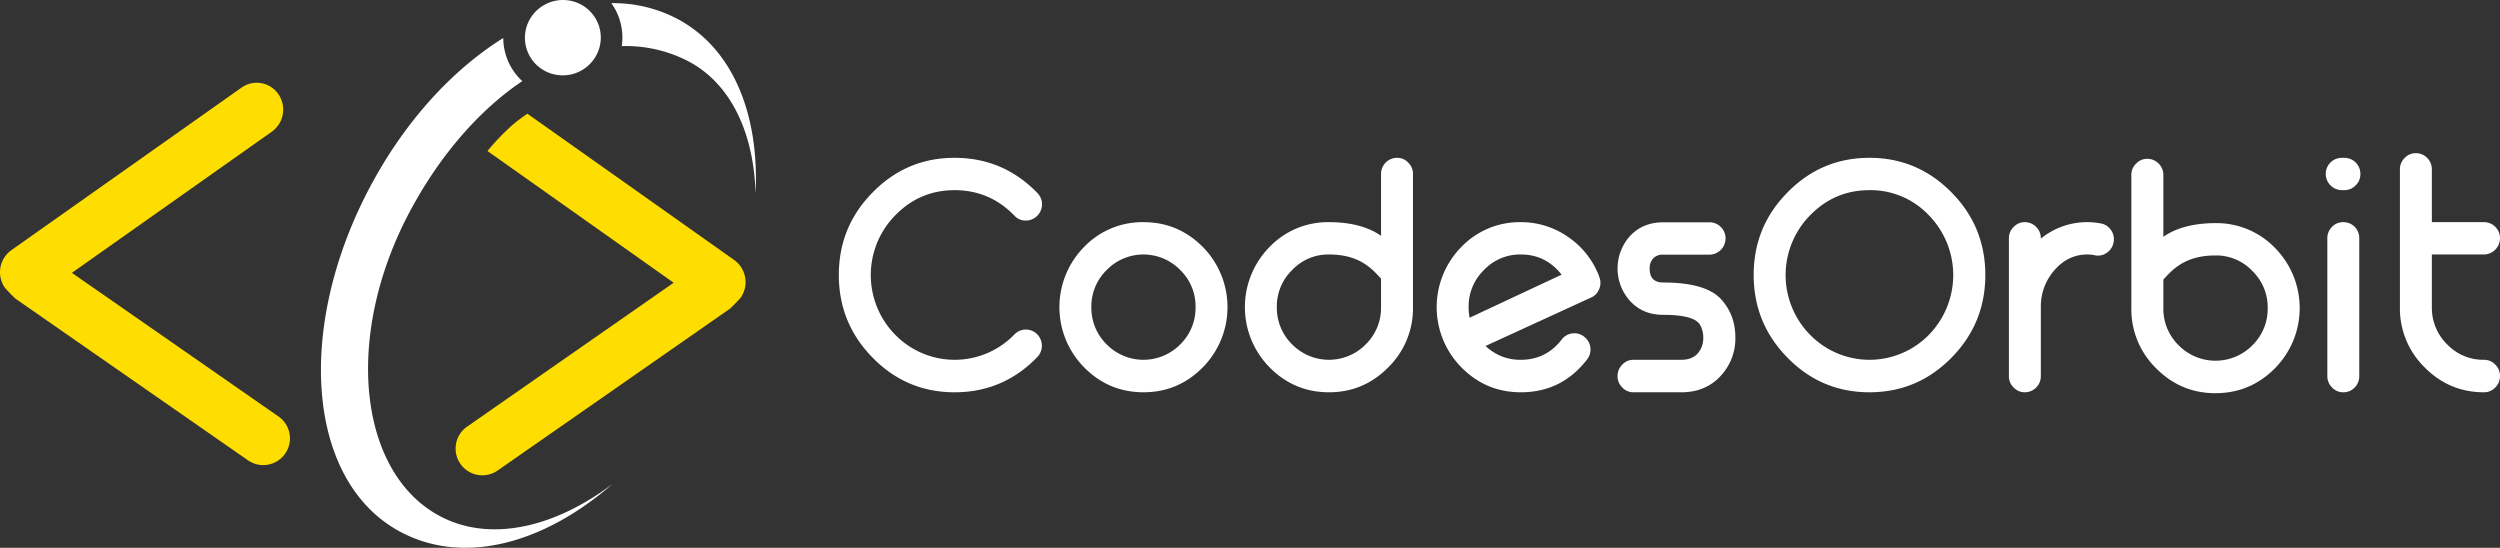 <svg xmlns="http://www.w3.org/2000/svg" width="1648.329" height="361.165" viewBox="0 0 1648.329 361.165">
  <rect x="0" y="0" width="1648.329" height="361.165" fill="#333333" stroke="none"/>
  <g id="codesorbit_logo" transform="translate(-65.013 -213)">
    <g id="white" transform="translate(65.013 213)">
      <path id="Shape_1161_copy" data-name="Shape 1161 copy" d="M1713.82,491.544c-1.191-40.423-16.677-73.56-45.994-87.986a89.145,89.145,0,0,0-42.24-9.143,38.806,38.806,0,0,0-6.869-28.326,90.632,90.632,0,0,1,43.5,10.341C1699.161,395.981,1716.311,439.748,1713.82,491.544Zm-138.884-80.771a24.7,24.7,0,0,1-10.22-33.593,25.147,25.147,0,0,1,33.852-10.271A24.7,24.7,0,0,1,1608.79,400.5,25.148,25.148,0,0,1,1574.937,410.773Zm-88.462,91.534c-44.748,83.058-34.591,173.51,19.306,202.031,32.876,17.4,75.444,7.694,113.809-21.341-45.4,39.541-98.034,53.846-139.678,31.81-62.591-33.121-69.782-135.719-19.441-229.159,23.014-42.717,54.074-76.083,86.987-96.6A38.823,38.823,0,0,0,1560,417.472C1532.08,436.261,1506.24,465.619,1486.475,502.307Z" transform="translate(-1215.64 -363.997)" fill="#fff"/>
      <path id="Shape_1162_copy" data-name="Shape 1162 copy" d="M1660.2,523.271a105.809,105.809,0,0,1-6.928,7.171L1500.056,637.167a17.627,17.627,0,0,1-20.37-28.775l136.32-94.959-122.774-86.861a165.32,165.32,0,0,1,14.816-15.685A100.286,100.286,0,0,1,1519.6,402l136.449,96.537A17.937,17.937,0,0,1,1660.2,523.271Z" transform="translate(-1171.842 -327.014)" fill="#fedd00"/>
      <path id="Shape_1163_copy" data-name="Shape 1163 copy" d="M1507.942,636.311a17.622,17.622,0,0,1-24.557,4.182L1330.158,533.96a105.44,105.44,0,0,1-6.929-7.157,17.882,17.882,0,0,1,4.146-24.694l151.808-107.2a17.288,17.288,0,0,1,24.33,4.207,17.884,17.884,0,0,1-4.146,24.695l-131.944,93.17,136.334,94.788A17.6,17.6,0,0,1,1507.942,636.311Z" transform="translate(-1320.013 -337.087)" fill="#fedd00"/>
    </g>
    <path id="Shape_2" data-name="Shape 2" d="M2756.73,476.8h-34.4v34.714A33.722,33.722,0,0,0,2732.44,536.1a32.872,32.872,0,0,0,24.29,10.129,10.06,10.06,0,0,1,7.4,3.165,10.3,10.3,0,0,1,3.128,7.492,10.423,10.423,0,0,1-3.128,7.6,10.06,10.06,0,0,1-7.4,3.165q-22.935,0-39.2-16.46a54.4,54.4,0,0,1-16.264-39.673V420.665a10.3,10.3,0,0,1,3.128-7.491,9.838,9.838,0,0,1,7.4-3.166,10.175,10.175,0,0,1,7.506,3.166,10.487,10.487,0,0,1,3.023,7.491v34.82h34.4a10.232,10.232,0,0,1,7.4,3.06,10.422,10.422,0,0,1,3.128,7.6,10.747,10.747,0,0,1-10.53,10.657Zm-92.159-42.417h-1.563a10.745,10.745,0,0,1-10.634-10.657,10.564,10.564,0,0,1,10.634-10.657h1.563a10.563,10.563,0,0,1,10.634,10.657,10.075,10.075,0,0,1-3.127,7.491A10.178,10.178,0,0,1,2664.571,434.382ZM2579.641,568.25q22.971,0,39.258-16.454a56.43,56.43,0,0,0,0-79.319,53.407,53.407,0,0,0-39.258-16.349c-16.815,0-27.48,4.234-34.35,8.982V424.379a10.569,10.569,0,0,0-10.545-10.653,9.867,9.867,0,0,0-7.413,3.164,10.068,10.068,0,0,0-3.132,7.489v87.756a54.332,54.332,0,0,0,16.287,39.66Q2556.776,568.249,2579.641,568.25Zm0-90.815a32.789,32.789,0,0,1,24.327,10.231,33.336,33.336,0,0,1,10.127,24.47,33.682,33.682,0,0,1-10.127,24.576,34.159,34.159,0,0,1-48.549,0,33.687,33.687,0,0,1-10.128-24.576V493.371C2551.02,487.122,2559.234,477.434,2579.641,477.434Zm-71.55-1.8a9.985,9.985,0,0,1-7.923,1.688,24.219,24.219,0,0,0-5-.528q-12.616,0-21.58,10.235a36.056,36.056,0,0,0-9.07,24.479v45.477a10.565,10.565,0,0,1-10.53,10.657,9.842,9.842,0,0,1-7.4-3.165,10.081,10.081,0,0,1-3.128-7.492V466.141a10.083,10.083,0,0,1,3.128-7.492,9.842,9.842,0,0,1,7.4-3.165,10.565,10.565,0,0,1,10.53,10.657v.211a47.975,47.975,0,0,1,30.65-10.868,46.771,46.771,0,0,1,8.861.844,9.96,9.96,0,0,1,6.777,4.431,10.311,10.311,0,0,1,1.668,8.019A10.6,10.6,0,0,1,2508.09,475.638ZM2351.5,567.646q-31.589,0-53.9-22.685-22.415-22.685-22.415-54.657t22.415-54.551q22.309-22.684,53.9-22.685t54,22.685q22.413,22.581,22.414,54.551t-22.414,54.657Q2383.092,567.648,2351.5,567.646Zm39.094-116.8a52.773,52.773,0,0,0-39.094-16.46q-22.832,0-38.99,16.46a56.136,56.136,0,0,0,0,79.03,54.779,54.779,0,0,0,78.085,0,56.394,56.394,0,0,0,0-79.03Zm-175.125,44.421q28.564,0,38.574,11.4,9.069,10.236,9.069,24.8a36.042,36.042,0,0,1-8.966,24.585q-10.112,11.608-26.689,11.607h-31.484a9.839,9.839,0,0,1-7.4-3.165,10.076,10.076,0,0,1-3.127-7.492,10.423,10.423,0,0,1,3.127-7.6,9.839,9.839,0,0,1,7.4-3.165h31.484q7.089,0,10.947-4.326a15.441,15.441,0,0,0,3.544-10.446,16.714,16.714,0,0,0-1.981-8.019q-3.545-6.858-24.5-6.858-13.761,0-22.309-9.708a32.049,32.049,0,0,1-.209-41.467q8.547-9.813,22.518-9.813h30.651a10.23,10.23,0,0,1,7.4,3.06,10.423,10.423,0,0,1,3.128,7.6,10.748,10.748,0,0,1-10.53,10.657h-30.651a8.363,8.363,0,0,0-6.671,2.638,9.644,9.644,0,0,0-2.19,6.542Q2206.613,495.263,2215.474,495.263Zm-47.955,10.129-69.113,31.719a32.762,32.762,0,0,0,23.242,9.115q16.678,0,27-13.4a10.2,10.2,0,0,1,7.089-4.009,9.973,9.973,0,0,1,7.715,2.216,10.608,10.608,0,0,1,1.876,14.983q-16.681,21.631-43.681,21.63-22.937,0-39.2-16.46a56.523,56.523,0,0,1,0-79.347,53.279,53.279,0,0,1,39.2-16.354,54.076,54.076,0,0,1,31.275,9.813,54.842,54.842,0,0,1,20.433,26.062v.211a10.037,10.037,0,0,1-.1,8.125A9.811,9.811,0,0,1,2167.519,505.393ZM2121.648,476.8a32.709,32.709,0,0,0-24.291,10.235,33.376,33.376,0,0,0-10.112,24.479,37.034,37.034,0,0,0,.647,6.985l60.652-28.4Q2138.119,476.8,2121.648,476.8Zm-126.457,90.848q-22.937,0-39.2-16.46a56.522,56.522,0,0,1,0-79.347,53.278,53.278,0,0,1,39.2-16.354c16.79,0,27.439,4.235,34.3,8.986V423.725a10.565,10.565,0,0,1,10.53-10.657,9.842,9.842,0,0,1,7.4,3.165,10.081,10.081,0,0,1,3.128,7.492v87.788a54.4,54.4,0,0,1-16.263,39.673Q2018.021,567.646,1995.191,567.646Zm34.3-74.906c-5.72-6.251-13.922-15.942-34.3-15.942a32.71,32.71,0,0,0-24.291,10.235,33.377,33.377,0,0,0-10.112,24.479A33.723,33.723,0,0,0,1970.9,536.1a34.065,34.065,0,0,0,48.477,0,33.731,33.731,0,0,0,10.112-24.585ZM1872.9,567.646q-22.935,0-39.2-16.46a56.521,56.521,0,0,1,0-79.347,53.277,53.277,0,0,1,39.2-16.354q22.831,0,39.094,16.354a56.521,56.521,0,0,1,0,79.347Q1895.735,567.646,1872.9,567.646Zm24.187-80.613a33.819,33.819,0,0,0-48.477,0,33.378,33.378,0,0,0-10.112,24.479,33.724,33.724,0,0,0,10.112,24.585,34.065,34.065,0,0,0,48.477,0,33.731,33.731,0,0,0,10.112-24.585A33.384,33.384,0,0,0,1897.09,487.033Zm-101.854-32.6a9.84,9.84,0,0,1-7.4-3.165q-16.263-16.88-39.511-16.882-22.832,0-38.991,16.46a56.138,56.138,0,0,0,0,79.03,54.786,54.786,0,0,0,78.5-.422,10.481,10.481,0,0,1,14.908-.106,10.79,10.79,0,0,1,.1,15.088q-22.416,23.214-54.523,23.213-31.588,0-53.9-22.685-22.417-22.685-22.415-54.657t22.415-54.551q22.307-22.684,53.9-22.685,32.109,0,54.628,23.213a10.613,10.613,0,0,1,3.023,7.6,10.741,10.741,0,0,1-10.738,10.551Zm868.71,1.055a10.353,10.353,0,0,1,7.506,3.06,10.612,10.612,0,0,1,3.023,7.6v90.742a10.613,10.613,0,0,1-3.023,7.6,10.177,10.177,0,0,1-7.506,3.165,9.838,9.838,0,0,1-7.4-3.165,10.423,10.423,0,0,1-3.128-7.6V466.141a10.422,10.422,0,0,1,3.128-7.6A10,10,0,0,1,2663.946,455.484Z" transform="translate(-1053.917 -96.008)" fill="#fff"/>
  </g>
</svg>
